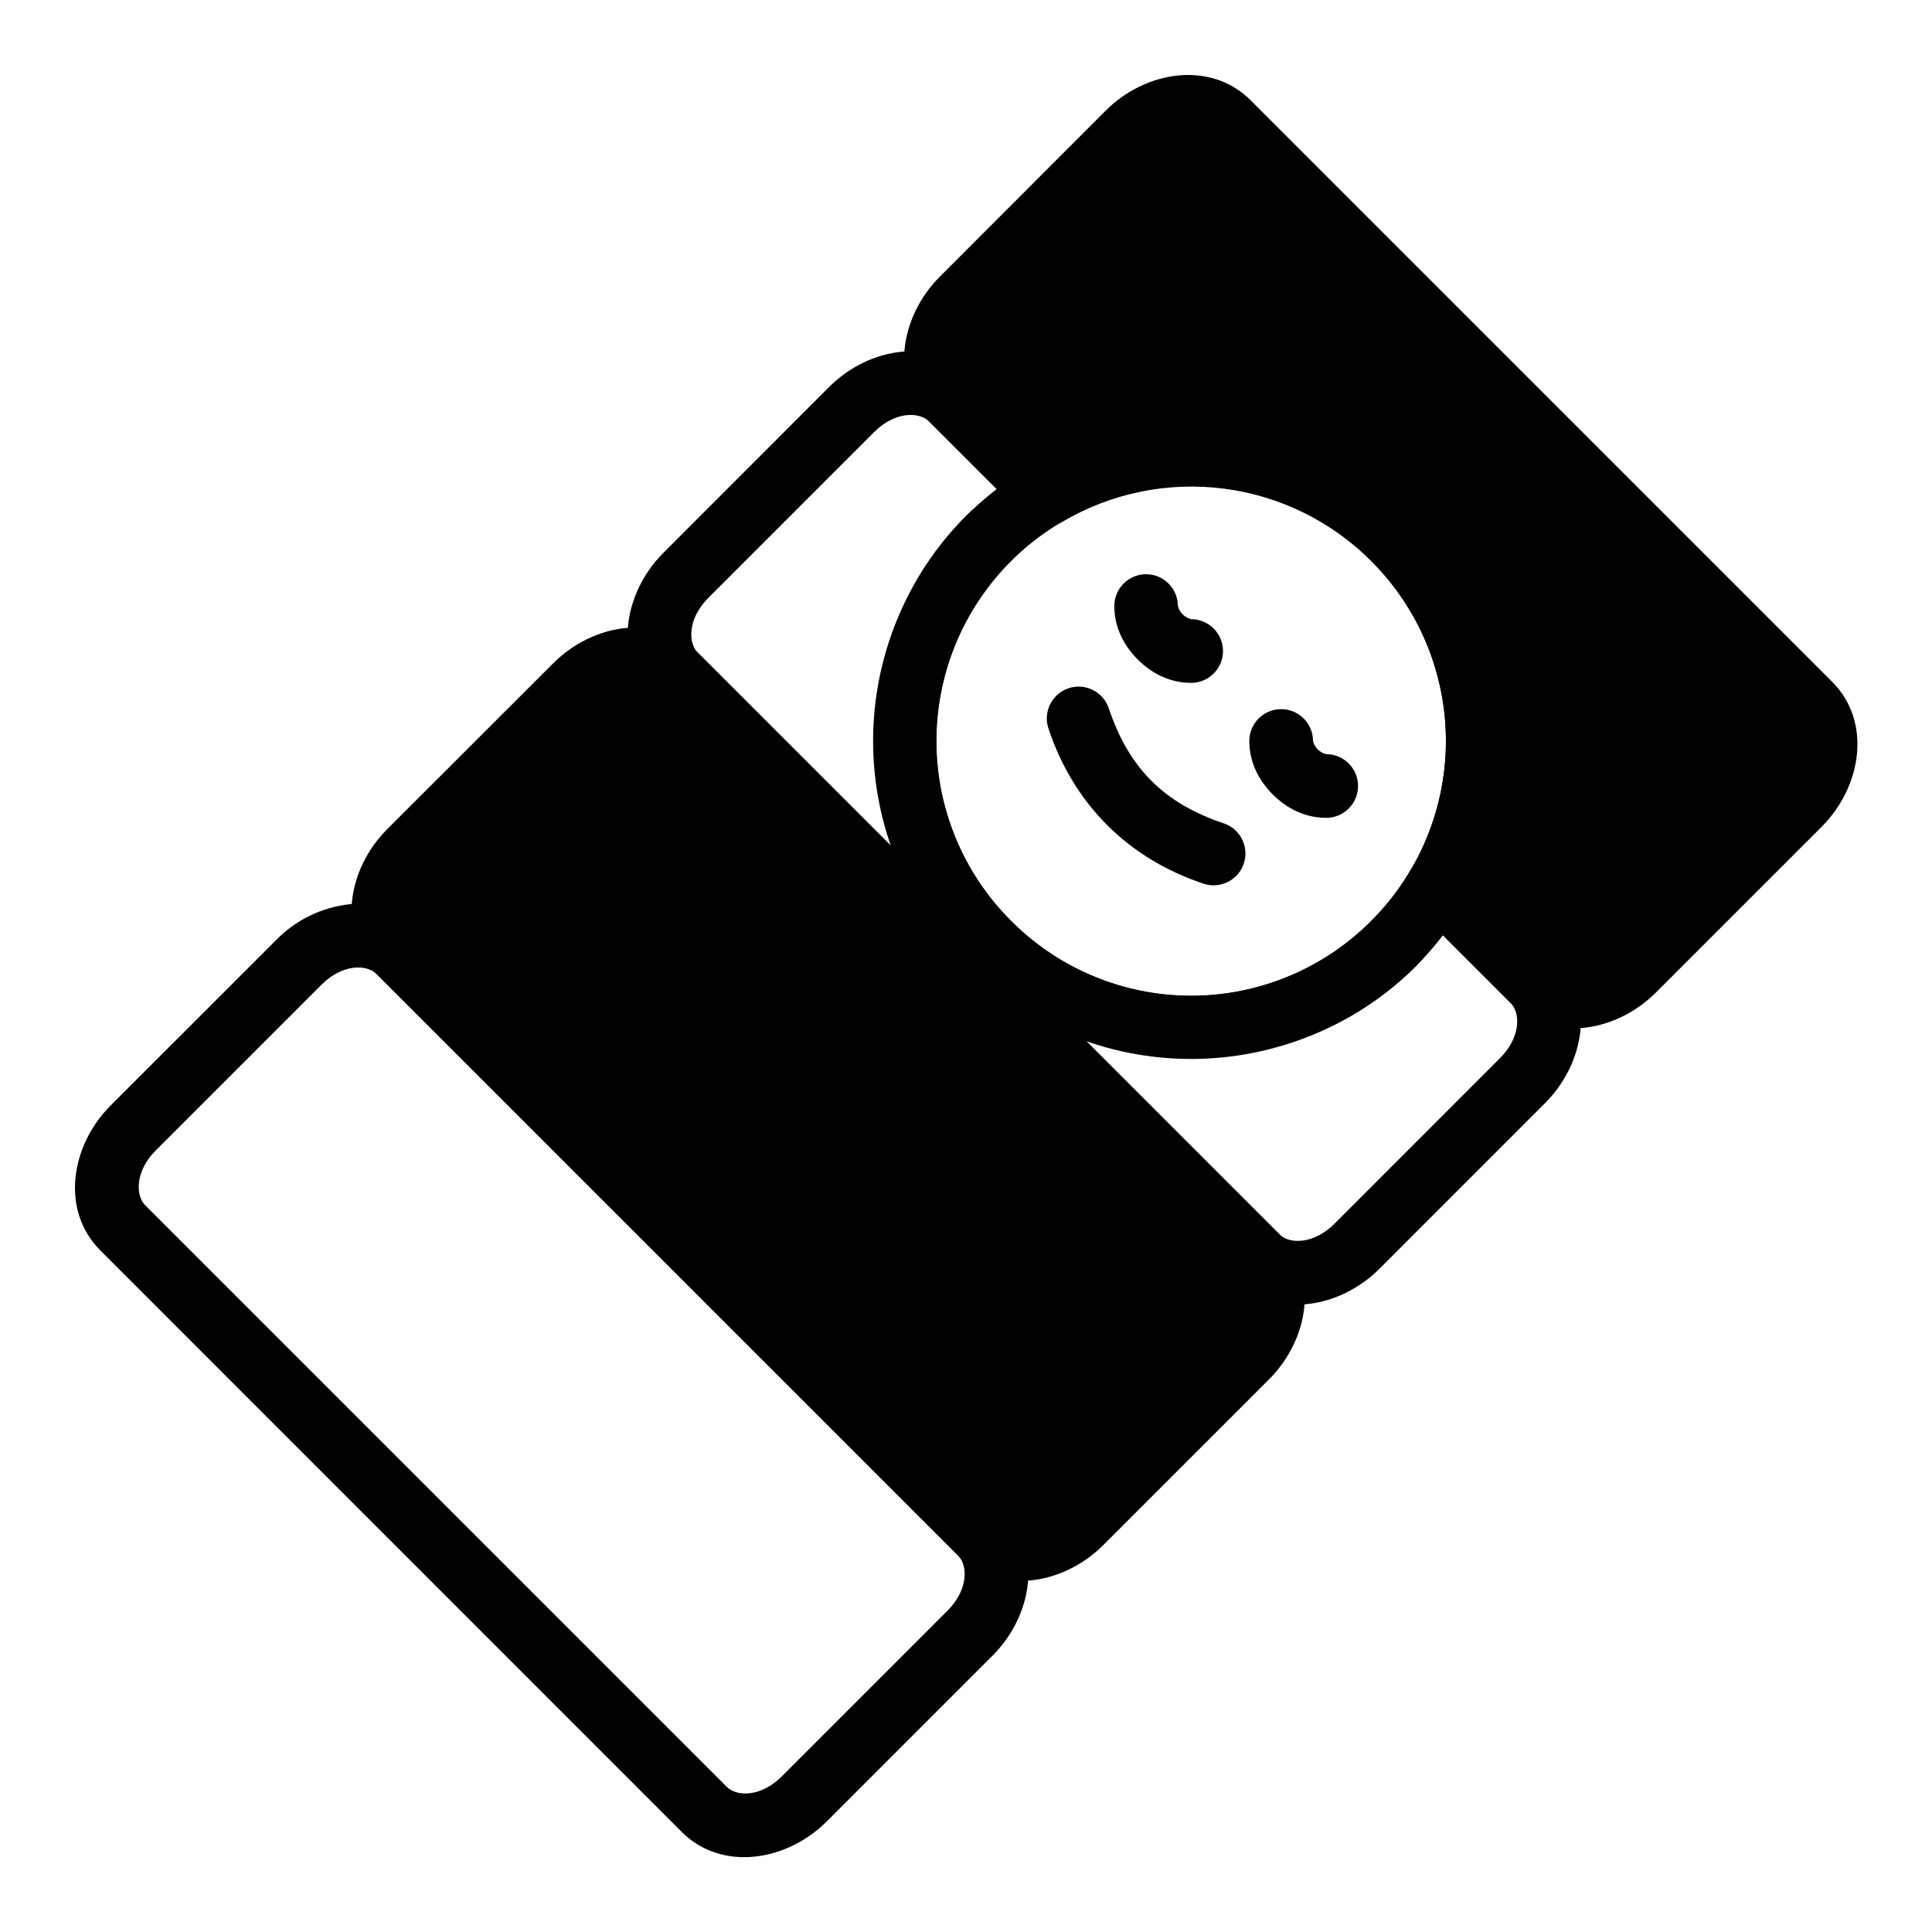 <?xml version="1.0" encoding="UTF-8"?>
<!-- Uploaded to: SVG Repo, www.svgrepo.com, Generator: SVG Repo Mixer Tools -->
<svg fill="#000000" width="800px" height="800px" version="1.1" viewBox="144 144 512 512" xmlns="http://www.w3.org/2000/svg">
 <g fill-rule="evenodd">
  <path d="m458.88 163.87c-0.863 0-1.734 0.043-2.602 0.125-6.953 0.676-13.918 3.984-19.27 9.336l-43.926 43.965c-10.703 10.703-13.328 27.895-2.801 38.418l25.148 25.145c2.707 2.734 6.926 3.285 10.246 1.344 12.867-7.547 27.875-10.609 42.668-8.711 14.793 1.898 28.539 8.652 39.082 19.203 10.559 10.547 17.316 24.297 19.223 39.094 1.902 14.801-1.16 29.812-8.703 42.688-1.93 3.305-1.395 7.492 1.309 10.203l25.156 25.156c10.527 10.527 27.715 7.902 38.418-2.801l43.926-43.926c10.699-10.703 13.316-27.898 2.801-38.418l-154.13-154.12c-4.606-4.606-10.492-6.695-16.547-6.695z"/>
  <path d="m519.28 280.72c-15.832-15.777-37.277-24.637-59.629-24.633-22.352 0-43.793 8.863-59.625 24.645-15.781 15.832-24.645 37.273-24.645 59.625-0.004 22.352 8.855 43.797 24.633 59.629 15.832 15.781 37.273 24.645 59.625 24.648 22.355 0 43.797-8.859 59.629-24.637 15.785-15.828 24.656-37.273 24.66-59.629 0.004-22.355-8.855-43.801-24.637-59.637zm-11.914 11.914c12.688 12.641 19.816 29.809 19.816 47.715-0.004 17.91-7.137 35.078-19.828 47.711-12.633 12.684-29.801 19.812-47.703 19.812-17.902-0.004-35.066-7.137-47.699-19.824-12.688-12.633-19.82-29.797-19.824-47.703-0.004-17.902 7.121-35.07 19.801-47.711 12.641-12.684 29.812-19.812 47.719-19.812s35.078 7.129 47.719 19.812z"/>
  <path d="m447.75 296.17c-4.664 0-8.445 3.781-8.445 8.449 0 5.785 2.644 10.582 6.199 14.152 3.555 3.555 8.367 6.199 14.168 6.199 4.66-0.008 8.434-3.785 8.434-8.445-0.008-4.66-3.789-8.434-8.449-8.434-0.844-0.211-1.617-0.652-2.231-1.273-0.621-0.609-1.062-1.375-1.273-2.215-0.012-4.641-3.762-8.406-8.402-8.434zm-20.574 30.219c-4.418 1.484-6.797 6.262-5.324 10.68 6.664 20.035 21.086 34.461 41.121 41.121v0.004c4.41 1.449 9.164-0.926 10.648-5.324 1.473-4.418-0.91-9.195-5.324-10.68-15.762-5.242-25.184-14.664-30.441-30.441l-0.004-0.004c-1.469-4.426-6.25-6.824-10.676-5.356z"/>
  <path d="m383 237.21c-6.949 0.668-13.914 3.984-19.27 9.34l-43.926 43.961c-10.695 10.695-13.324 27.895-2.789 38.414l154.13 154.13c10.52 10.52 27.703 7.891 38.414-2.805l43.91-43.926c10.711-10.711 13.324-27.895 2.805-38.414l-25.121-25.152v-0.004c-1.852-1.848-4.457-2.738-7.051-2.402-2.594 0.332-4.891 1.852-6.211 4.109-10.527 18.082-28.855 30.242-49.609 32.914-20.75 2.668-41.562-4.457-56.32-19.289-14.809-14.762-21.926-35.562-19.254-56.301 2.668-20.738 14.816-39.062 32.883-49.594 2.262-1.316 3.789-3.606 4.133-6.199 0.344-2.598-0.535-5.207-2.383-7.062l-25.184-25.152h0.004c-5.055-4.992-12.105-7.41-19.16-6.566zm7.219 18.488 18.426 18.426c-2.867 2.199-6.039 4.031-8.605 6.598-23.844 23.844-29.852 58.449-19.125 88.254l-51.977-51.977c-2.629-2.613-2.727-9.055 2.789-14.566l43.926-43.926c5.531-5.531 11.953-5.418 14.566-2.805zm135.73 135.73 18.395 18.395c2.613 2.613 2.711 9.039-2.805 14.566l-43.91 43.926c-5.531 5.516-11.953 5.418-14.582 2.805l-51.977-51.992c29.805 10.727 64.391 4.719 88.223-19.125 2.566-2.551 4.445-5.707 6.664-8.574z"/>
  <path d="m312.44 310.31c-0.863 0-1.73 0.039-2.602 0.121-6.953 0.676-13.918 4.019-19.266 9.375l-43.961 43.926c-10.703 10.703-13.289 27.895-2.766 38.414l154.12 154.12c10.523 10.523 27.707 7.902 38.414-2.801l43.93-43.926c10.703-10.707 13.32-27.898 2.801-38.418l-154.12-154.12c-4.602-4.602-10.488-6.695-16.547-6.691z"/>
  <path d="m236.57 383.64c-7.312 0.82-14.121 4.129-19.285 9.371l-43.941 43.926c-10.711 10.711-13.293 27.895-2.773 38.414l154.1 154.13c10.52 10.52 27.734 7.906 38.445-2.805l43.926-43.926c10.711-10.695 13.324-27.895 2.805-38.414l-154.13-154.13c-5.051-4.988-12.098-7.406-19.145-6.566zm7.219 18.488 154.13 154.13c2.613 2.613 2.711 9.055-2.805 14.566l-43.926 43.926c-5.516 5.531-11.953 5.418-14.566 2.805l-154.13-154.13c-2.613-2.613-2.711-9.055 2.805-14.566l43.926-43.926c5.516-5.516 11.953-5.418 14.566-2.805zm239.74-70.195c-4.668 0-8.449 3.785-8.449 8.449 0 5.785 2.644 10.598 6.215 14.152 3.555 3.57 8.352 6.199 14.152 6.199l0.004 0.004c4.664 0 8.445-3.785 8.445-8.449-0.008-4.66-3.789-8.43-8.445-8.43-0.848-0.199-1.621-0.629-2.234-1.246-0.621-0.609-1.059-1.383-1.258-2.231 0-4.664-3.781-8.449-8.449-8.449z"/>
 </g>
</svg>